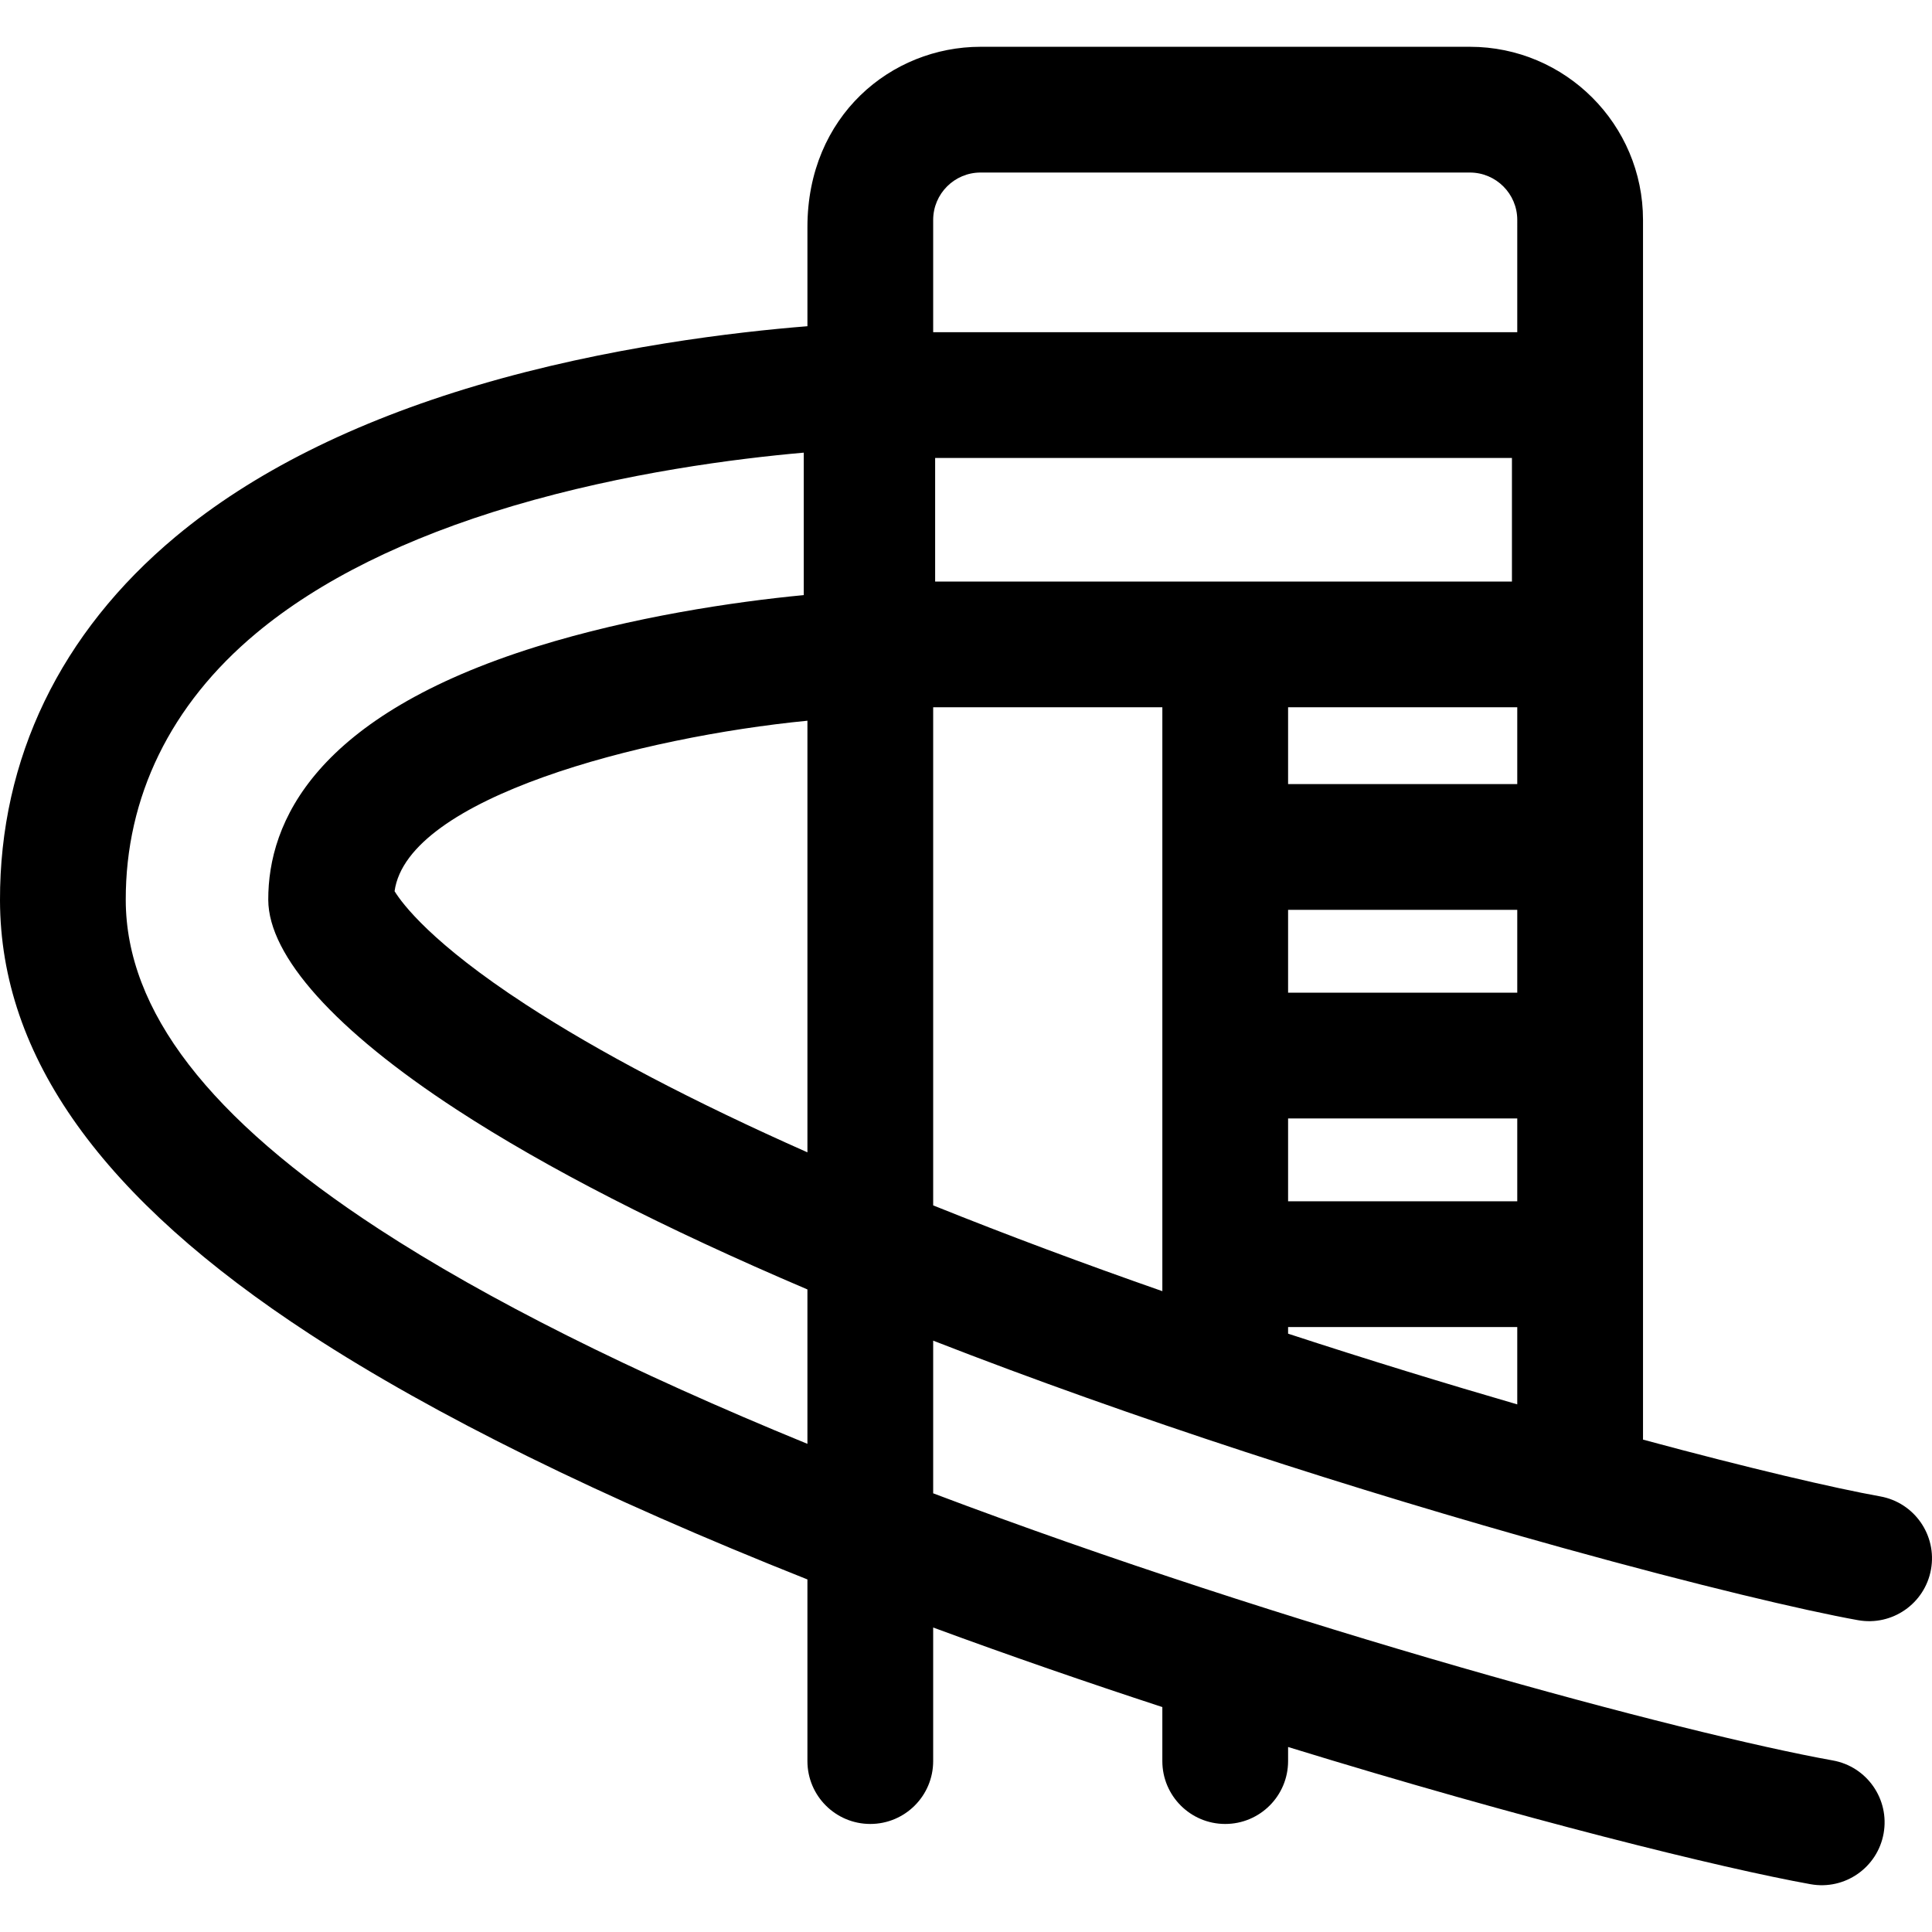 <?xml version="1.0" encoding="iso-8859-1"?>
<!-- Generator: Adobe Illustrator 19.0.0, SVG Export Plug-In . SVG Version: 6.00 Build 0)  -->
<svg version="1.1" id="Layer_1" xmlns="http://www.w3.org/2000/svg" xmlns:xlink="http://www.w3.org/1999/xlink" x="0px" y="0px"
	 viewBox="0 0 511.999 511.999" style="enable-background:new 0 0 511.999 511.999;" xml:space="preserve">
<g>
	<g>
		<path d="M498.279,396.56c-12.182-2.186-34.567-7.411-62.865-15.043V58.279c0-25.298-20.582-45.88-45.88-45.88H259.856
			c-23.685,0-45.88,18.326-45.88,47.765v26.289c-18.986,1.516-53.077,5.482-87.459,15.656c-32.779,9.698-59.685,23.195-79.97,40.111
			C15.999,167.696-0.096,201.037,0,238.639c0.107,41.383,27.011,79.003,82.253,115.01c32.881,21.433,77.154,43.248,131.722,64.917
			v48.138c0,9.202,7.46,16.662,16.662,16.662c9.202,0,16.662-7.46,16.662-16.662v-35.397c20.353,7.502,40.799,14.557,60.732,21.082
			v14.315c0,9.202,7.46,16.662,16.662,16.662c9.202,0,16.662-7.46,16.662-16.662v-3.733
			c62.107,19.122,115.181,32.183,138.475,36.365c9.07,1.626,17.72-4.41,19.344-13.456c1.625-9.057-4.399-17.717-13.456-19.344
			c-39.56-7.101-144.536-35.294-238.419-70.794v-40.458c52.892,20.631,112.238,39.74,166.303,54.772
			c0.335,0.109,0.679,0.197,1.023,0.284c35.211,9.767,63.357,16.438,77.764,19.024c9.061,1.623,17.719-4.399,19.344-13.456
			S507.336,398.186,498.279,396.56z M100.452,325.731c-45.093-29.392-67.051-57.909-67.126-87.178
			c-0.07-27.361,11.882-51.823,34.565-70.738c16.778-13.992,39.684-25.346,68.084-33.751c29.734-8.798,59.175-12.54,77.029-14.107
			v37.752c-18.554,1.77-45.594,5.813-70.708,13.626c-58.945,18.338-71.255,46.623-71.203,67.121
			c0.038,14.894,17.787,34.653,49.982,55.638c23.712,15.456,54.865,31.416,92.901,47.618v40.922
			C167.146,363.457,129.028,344.358,100.452,325.731z M213.976,305.382c-30.275-13.432-55.296-26.556-74.704-39.208
			c-24.779-16.151-32.622-26.609-34.707-29.998c3.43-24.77,65.482-40.884,109.411-45.178
			C213.976,203.264,213.976,293.802,213.976,305.382z M308.033,342.171c-20.609-7.205-40.823-14.725-60.732-22.733
			c0-14.733,0-117.92,0-132.003h60.732V342.171z M247.822,154.112v-32.748h152.856v32.748H247.822z M402.089,372.176
			c-19.016-5.524-39.556-11.813-60.732-18.738v-1.758h60.732V372.176z M402.089,318.355h-60.732v-21.956h60.732V318.355z
			 M402.089,263.074h-60.732v-21.956h60.732V263.074z M402.089,207.795h-60.732v-20.359h60.732V207.795z M402.089,88.04H247.301
			c0-17.389,0-12.301,0-29.761c0-6.923,5.633-12.555,12.555-12.555h129.678c6.923,0,12.555,5.633,12.555,12.555V88.04z"/>
	</g>
</g>
<g>
</g>
<g>
</g>
<g>
</g>
<g>
</g>
<g>
</g>
<g>
</g>
<g>
</g>
<g>
</g>
<g>
</g>
<g>
</g>
<g>
</g>
<g>
</g>
<g>
</g>
<g>
</g>
<g>
</g>
</svg>
